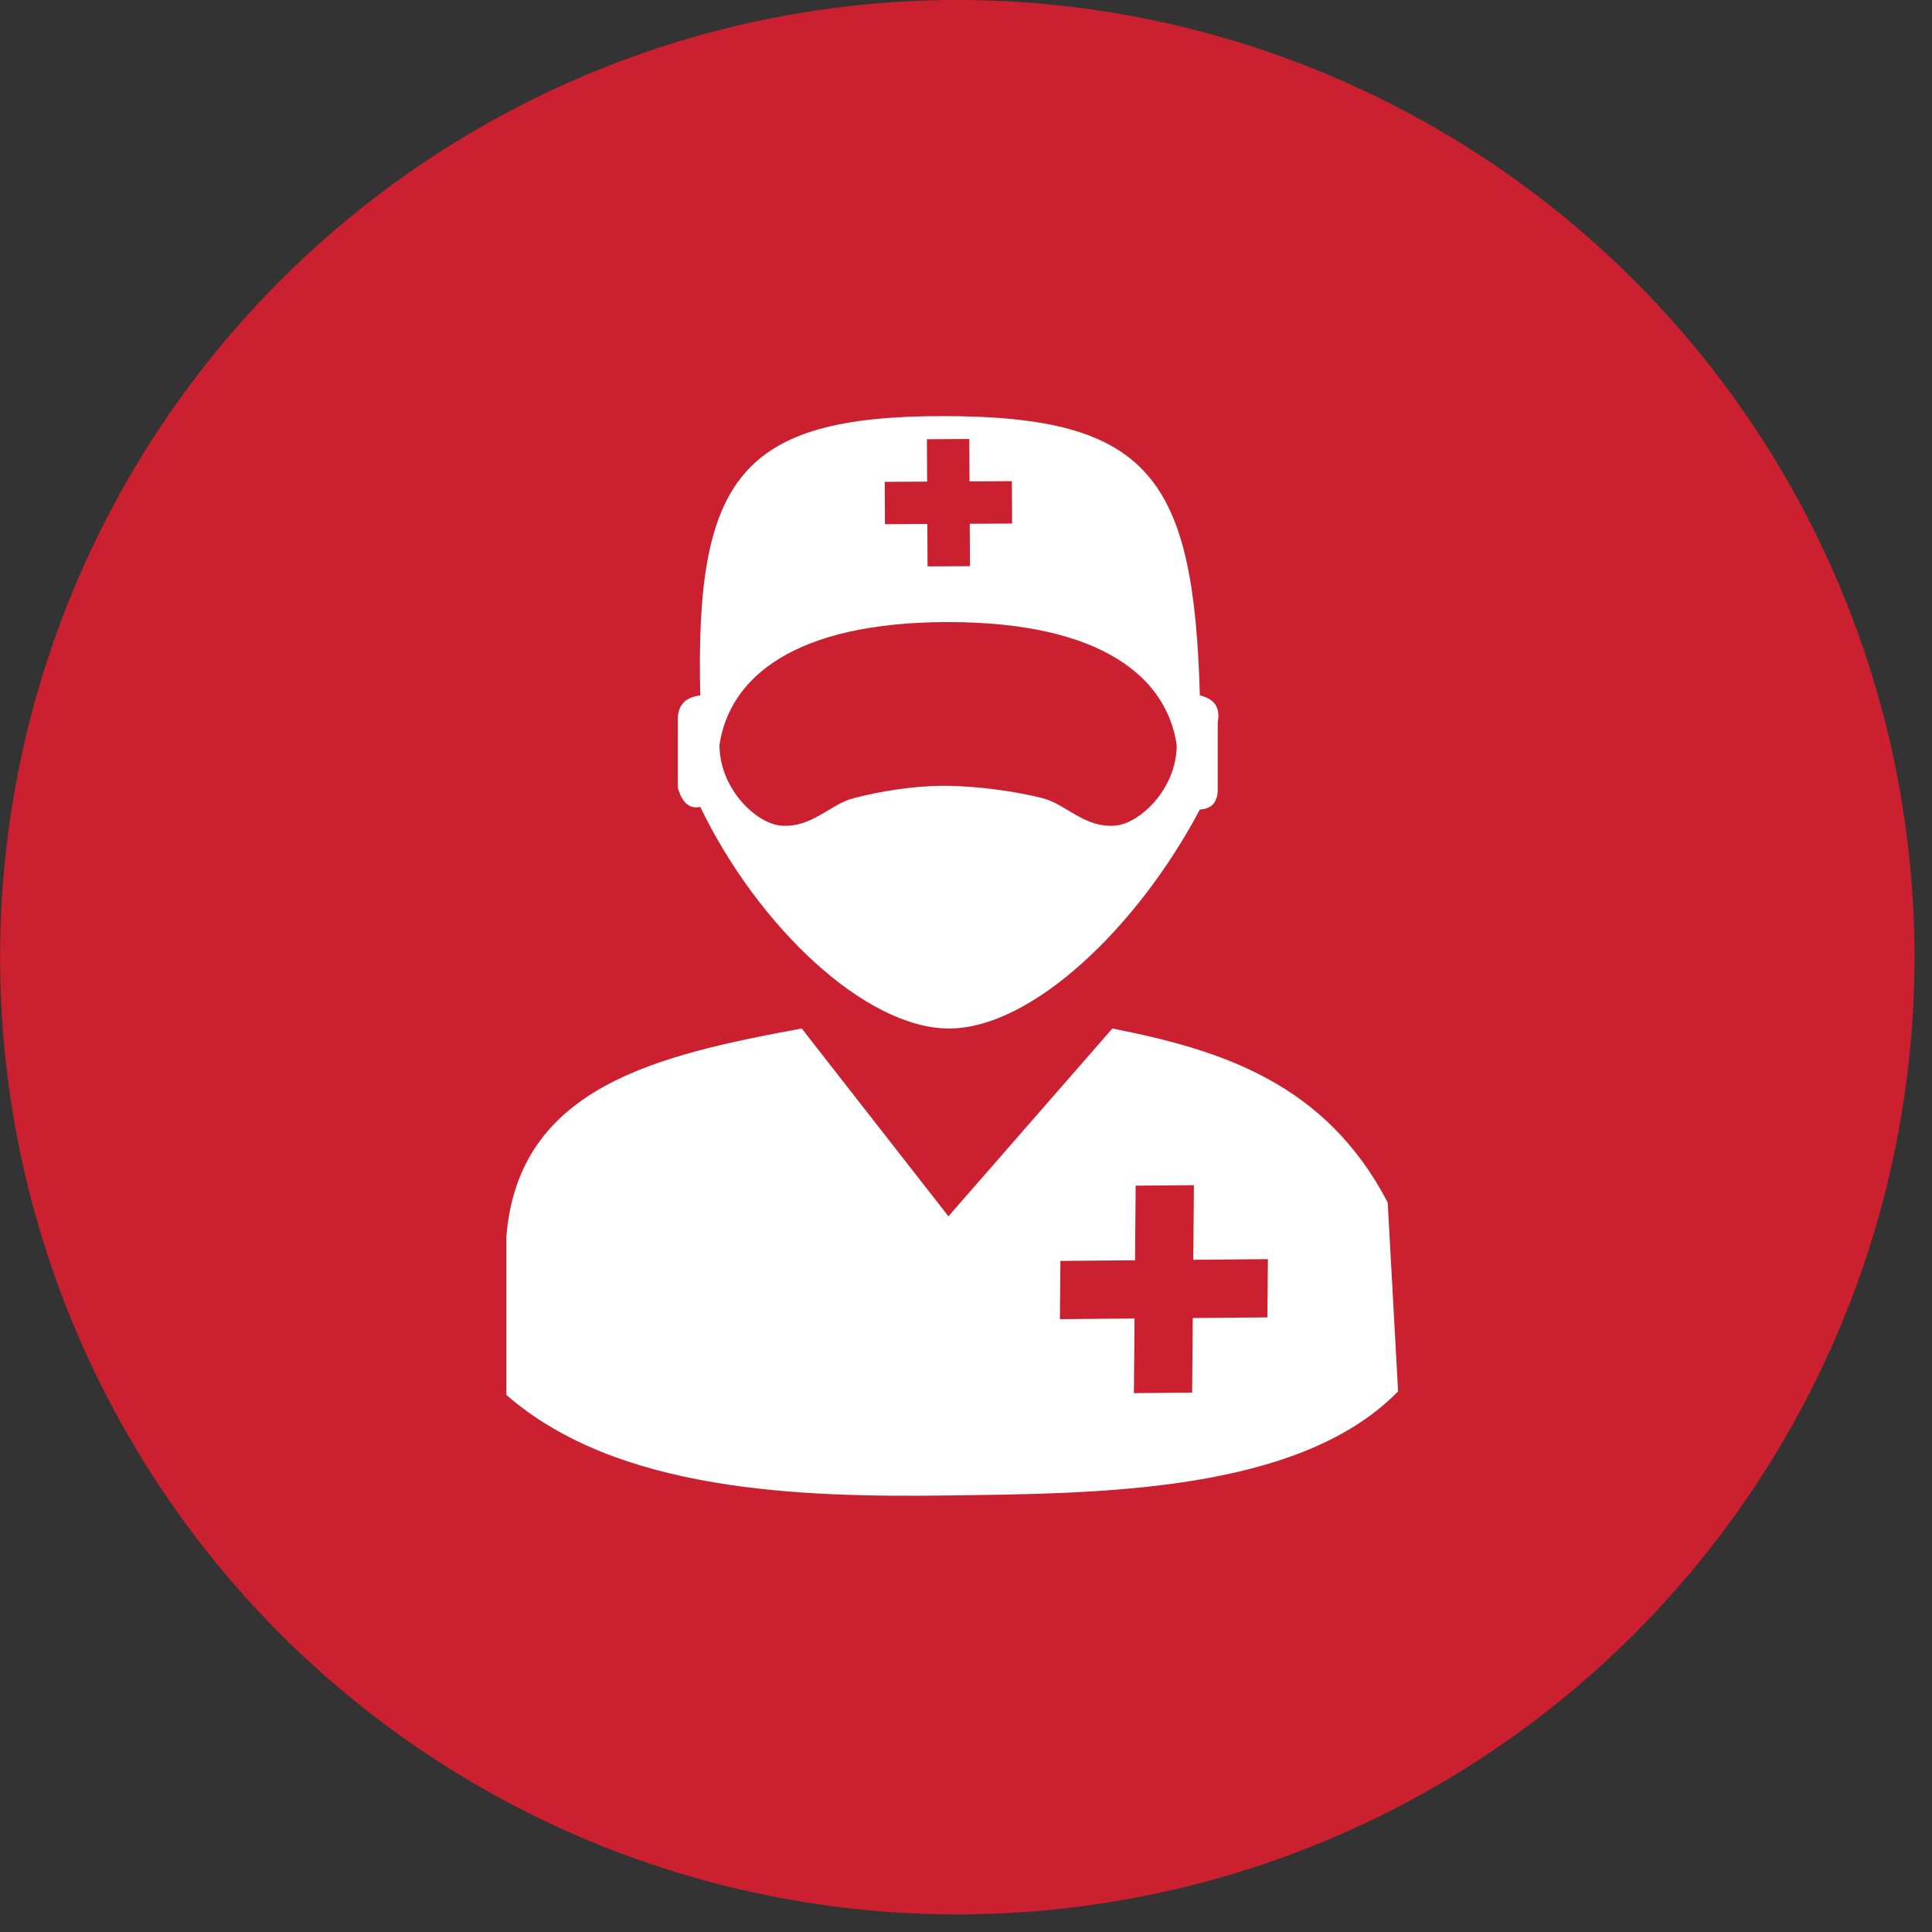 <?xml version="1.0" encoding="UTF-8" standalone="no"?>
<!DOCTYPE svg PUBLIC "-//W3C//DTD SVG 1.1//EN" "http://www.w3.org/Graphics/SVG/1.1/DTD/svg11.dtd">
<svg width="100%" height="100%" viewBox="0 0 89 89" version="1.1" xmlns="http://www.w3.org/2000/svg" xmlns:xlink="http://www.w3.org/1999/xlink" xml:space="preserve" xmlns:serif="http://www.serif.com/" style="fill-rule:evenodd;clip-rule:evenodd;stroke-linejoin:round;stroke-miterlimit:2;">
    <rect x="0" y="0" width="89" height="89" fill="#333333" stroke="none"/>
    <g transform="matrix(1,0,0,1,-459.758,-584.504)">
        <g transform="matrix(1,0,0,1,-924.783,93.373)">
            <circle cx="1428.64" cy="535.226" r="44.095" style="fill:rgb(202,32,48);"/>
        </g>
    </g>
    <g transform="matrix(1,0,0,1,-459.758,-584.504)">
        <path d="M503.434,653.394C496.6,653.487 488.179,653.22 483.084,648.761L483.084,641.478C483.636,634.55 490.052,633.112 496.691,631.883L503.448,640.534L511.001,631.883C516.031,632.878 520.814,634.391 523.684,639.898L524.163,648.598C519.582,653.299 510.267,653.302 503.434,653.394ZM518.165,642.508L518.143,645.191L514.705,645.22L514.675,648.658L511.993,648.681L512.022,645.243L508.584,645.272L508.607,642.59L512.045,642.56L512.074,639.123L514.757,639.1L514.728,642.537L518.165,642.508Z" style="fill:white;"/>
    </g>
    <g transform="matrix(1,0,0,1,-459.758,-584.504)">
        <path d="M503.448,631.883C499.613,631.862 494.671,627.181 492.017,621.674C491.531,621.78 491.182,621.499 490.983,620.791L490.983,617.684C490.974,617.064 491.244,616.633 492.017,616.54C491.777,606.544 493.873,603.672 503.195,603.672C512.715,603.672 514.748,606.504 515.031,616.54C515.642,616.682 515.994,617.033 515.854,617.782L515.854,620.791C515.875,621.413 515.617,621.765 515.031,621.796C512.167,627.214 507.284,631.903 503.448,631.883ZM503.448,613.16C510.528,613.167 513.507,615.724 513.965,618.821C513.958,620.876 512.244,622.447 511.135,622.537C509.715,622.652 508.884,621.564 507.81,621.28C506.602,620.961 504.707,620.702 503.248,620.702C501.838,620.702 500.265,620.961 499.057,621.28C497.983,621.564 497.152,622.652 495.732,622.537C494.623,622.447 492.909,620.876 492.902,618.821C493.36,615.724 496.339,613.167 503.419,613.16L503.448,613.16ZM506.372,606.67L506.382,608.622L504.43,608.632L504.44,610.585L502.487,610.595L502.477,608.642L500.525,608.652L500.515,606.7L502.467,606.69L502.457,604.737L504.41,604.727L504.42,606.68L506.372,606.67Z" style="fill:white;"/>
    </g>
</svg>
